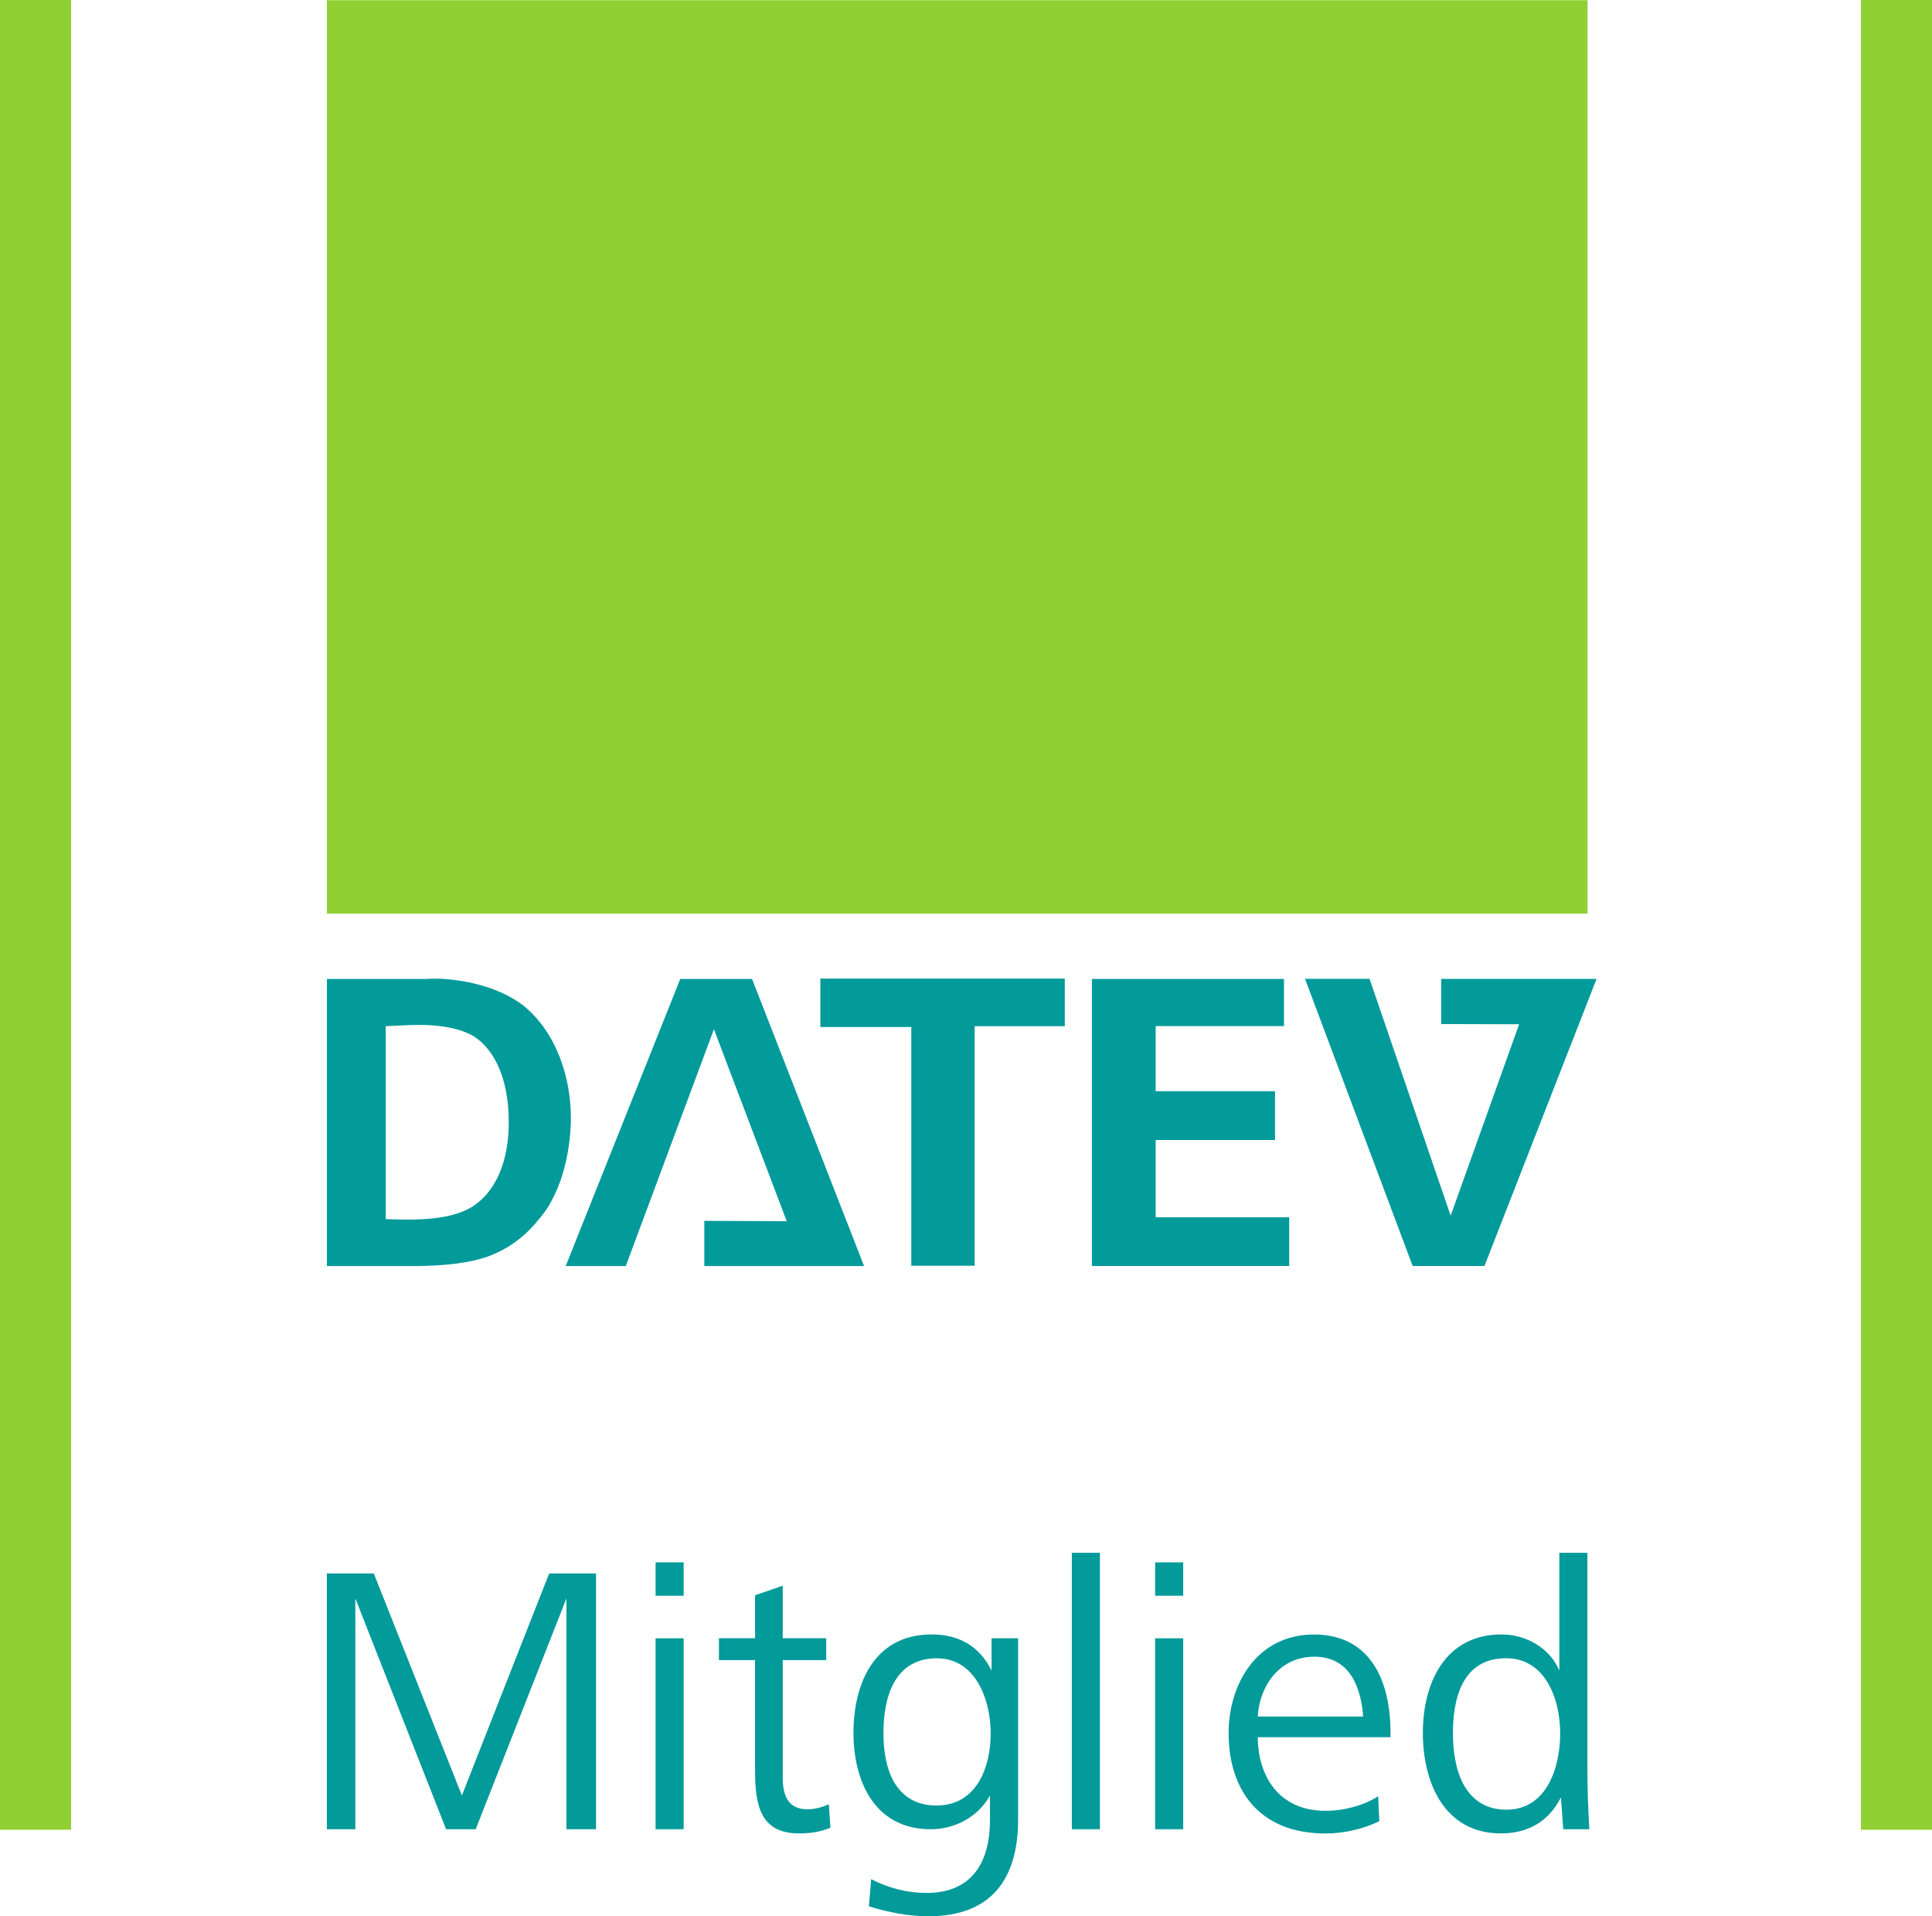 <?xml version="1.0" encoding="UTF-8"?>
<svg xmlns="http://www.w3.org/2000/svg" width="121" height="120" viewBox="0 0 121 120" fill="none">
  <g clip-path="url(#clip0_1346_7484)">
    <path d="M20.471 114.55V98.534H23.411L28.927 112.435L34.394 98.534H37.329V114.55H35.475V100.095L29.792 114.55H27.937L22.254 100.095V114.55H20.471Z" fill="#039A9A"></path>
    <path d="M41.059 99.928V97.838H42.817V99.928H41.059ZM41.059 114.55V102.593H42.817V114.55H41.059Z" fill="#039A9A"></path>
    <path d="M52.008 114.454C51.407 114.717 50.709 114.813 50.058 114.813C47.602 114.813 47.289 113.035 47.289 110.849V103.959H45.026V102.589H47.289V99.899L49.022 99.3V102.589H51.745V103.959H49.022V111.307C49.022 112.364 49.31 113.301 50.563 113.301C51.044 113.301 51.453 113.181 51.912 112.989L52.008 114.454Z" fill="#039A9A"></path>
    <path d="M54.559 117.673C55.62 118.226 56.798 118.539 58.025 118.539C60.915 118.539 62.001 116.569 62.001 113.976V112.439C61.253 113.784 59.809 114.55 58.293 114.55C54.73 114.55 53.453 111.478 53.453 108.522C53.453 105.353 54.801 102.352 58.343 102.352C60.051 102.352 61.329 103.072 62.101 104.608V102.593H63.763V113.951C63.763 117.673 62.076 120 58.151 120C56.898 120 55.645 119.758 54.417 119.375L54.563 117.668L54.559 117.673ZM58.652 113.064C61.228 113.064 62.047 110.566 62.047 108.551C62.047 106.536 61.157 103.846 58.677 103.846C55.979 103.846 55.328 106.344 55.328 108.551C55.328 109.583 55.495 110.712 55.979 111.573C56.484 112.439 57.303 113.064 58.652 113.064Z" fill="#039A9A"></path>
    <path d="M67.129 114.55V97.239H68.888V114.55H67.129Z" fill="#039A9A"></path>
    <path d="M72.345 99.928V97.838H74.103V99.928H72.345ZM72.345 114.55V102.593H74.103V114.55H72.345Z" fill="#039A9A"></path>
    <path d="M78.776 108.788C78.776 111.095 80.004 113.397 83.015 113.397C84.172 113.397 85.425 113.06 86.314 112.485L86.385 114.046C85.349 114.55 84.147 114.817 83.015 114.817C78.872 114.817 76.947 112.102 76.947 108.526C76.947 105.478 78.705 102.356 82.293 102.356C85.88 102.356 87.087 105.332 87.087 108.501V108.788H78.776ZM85.374 107.493C85.253 105.861 84.652 103.746 82.318 103.746C79.983 103.746 78.852 105.786 78.776 107.493H85.374Z" fill="#039A9A"></path>
    <path d="M97.906 114.55L97.76 112.556C96.988 114.092 95.664 114.812 94.002 114.812C90.44 114.812 89.112 111.594 89.112 108.522C89.112 105.449 90.461 102.352 94.048 102.352C95.564 102.352 97.059 103.193 97.66 104.608V97.239H99.418V110.757C99.418 112.077 99.464 113.301 99.539 114.55H97.902H97.906ZM94.344 113.326C96.896 113.326 97.714 110.637 97.714 108.547C97.714 106.457 96.825 103.842 94.319 103.842C91.597 103.842 90.995 106.34 90.995 108.547C90.995 109.625 91.162 110.828 91.668 111.765C92.173 112.652 92.991 113.326 94.34 113.326H94.344Z" fill="#039A9A"></path>
    <path d="M20.475 61.305V79.283H26.146C27.875 79.258 29.399 79.103 30.594 78.671C32.247 78.058 33.191 77.018 33.621 76.506C34.131 75.923 34.385 75.515 34.536 75.211C35.655 73.175 35.755 70.727 35.755 70.065C35.755 67.696 35.041 66.043 34.611 65.227C34.177 64.411 33.567 63.62 32.832 63.012C31.053 61.609 28.61 61.38 28.126 61.33C27.566 61.276 27.111 61.276 26.626 61.305H20.475ZM42.604 61.305L35.429 79.283H39.192L44.713 64.453L49.273 76.477L44.111 76.451V79.283H54.117L47.101 61.305H42.604ZM51.378 61.284V64.315H57.074V79.262H61.041V64.261H66.687V61.28H51.382L51.378 61.284ZM68.386 61.301V79.278H80.743V76.227H72.379V71.389H79.854V68.333H72.379V64.257H80.413V61.305H68.391L68.386 61.301ZM88.473 79.274L81.733 61.297H85.775L90.853 76.127L95.142 64.141L90.26 64.128V61.301H99.991L92.971 79.278H88.469L88.473 79.274ZM24.163 64.261C24.835 64.236 25.511 64.182 26.184 64.182C26.388 64.182 28.493 64.132 29.738 64.94C30.827 65.668 31.863 67.33 31.863 70.265C31.863 73.408 30.589 75.019 29.399 75.669C28.05 76.397 26.104 76.422 24.158 76.343V64.261H24.163Z" fill="#039A9A"></path>
    <path d="M99.427 0.012H20.475V57.213H99.427V0.012Z" fill="#90D033"></path>
    <path d="M1.311 0V114.583" stroke="#90D033" stroke-width="6.28" stroke-miterlimit="10"></path>
    <path d="M119.689 0V114.583" stroke="#90D033" stroke-width="6.28" stroke-miterlimit="10"></path>
  </g>
  <defs>
    <clipPath id="clip0_1346_7484">
      <rect width="121" height="120" fill="white"></rect>
    </clipPath>
  </defs>
</svg>
